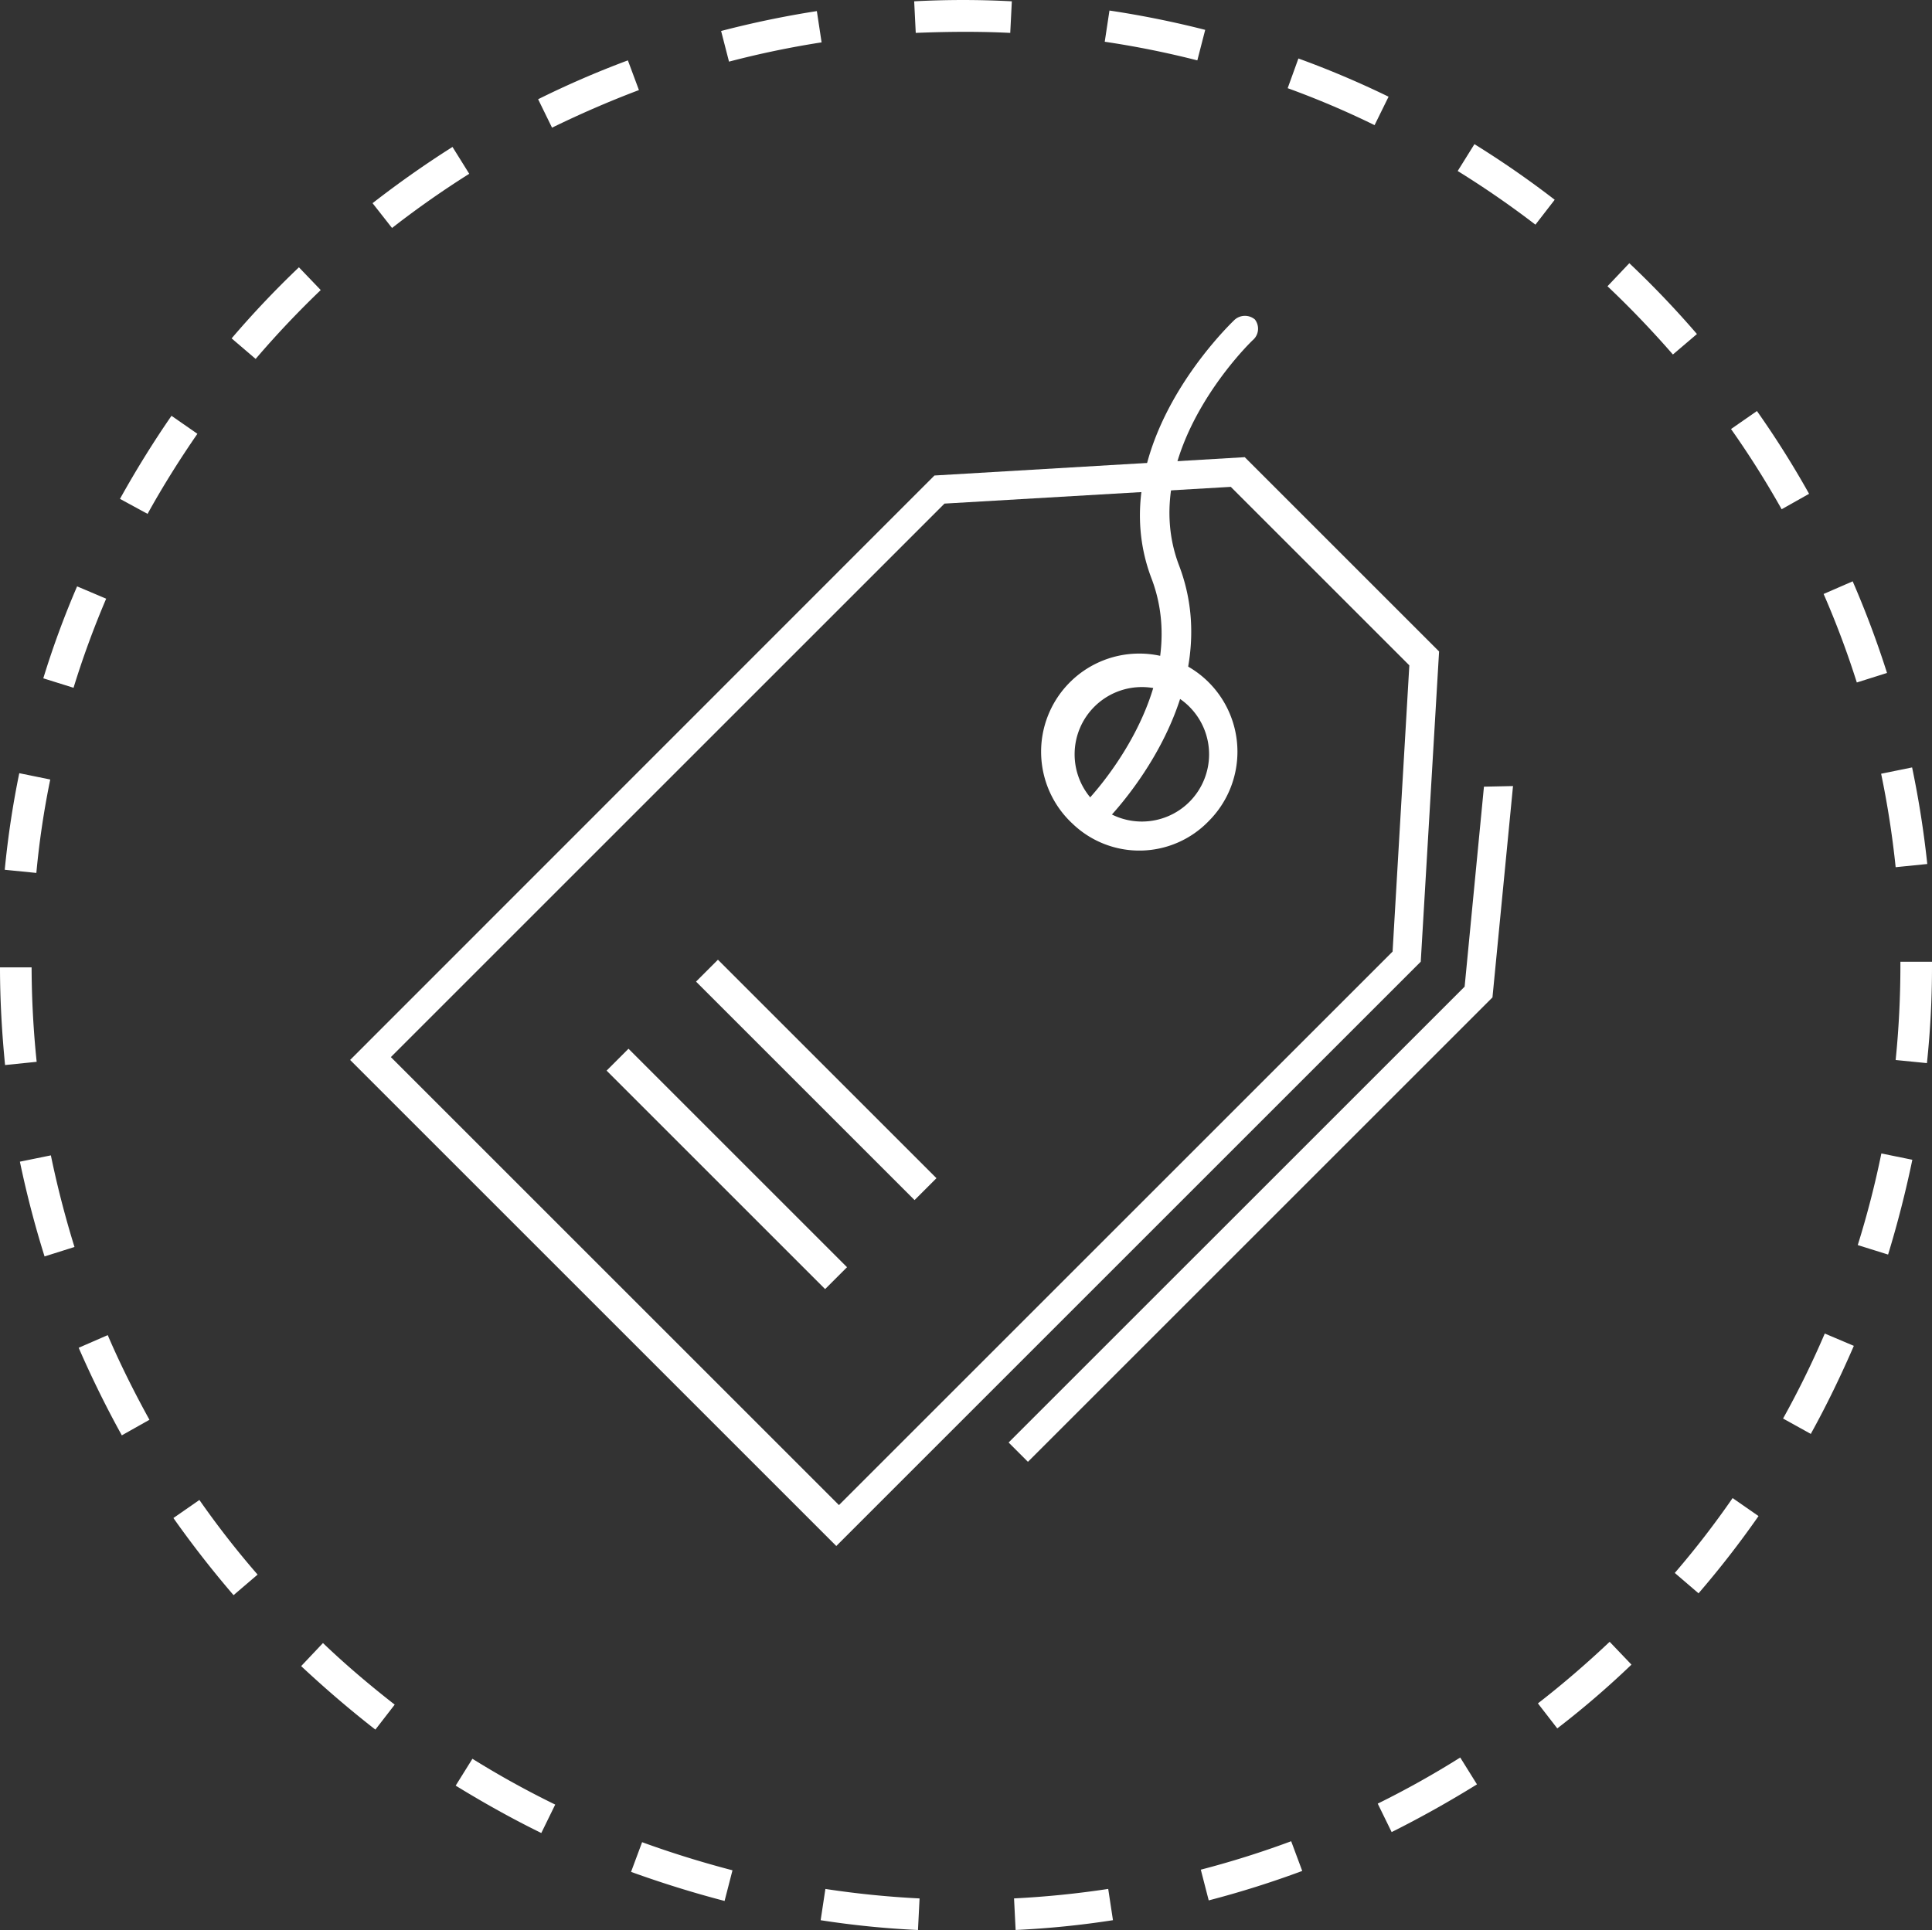 <svg xmlns="http://www.w3.org/2000/svg" width="90" height="89.928" viewBox="0 0 90 89.928">
  <rect x="0" y="0" width="90" height="89.928" fill="#333333" stroke="none"/>
  <g id="_レイヤー_4" transform="translate(0 -0.009)">
    <path id="パス_2100" data-name="パス 2100" d="M42.763,89.937a42.217,42.217,0,0,1-4.534-.456l.221-1.457a43.389,43.389,0,0,0,4.387.442Zm4.549,0-.074-1.472a43.823,43.823,0,0,0,4.387-.442l.221,1.457a42.22,42.22,0,0,1-4.534.456ZM33.754,88.583c-1.472-.383-2.929-.839-4.357-1.354l.515-1.384c1.369.5,2.8.942,4.21,1.31l-.368,1.428Zm22.552-.029-.368-1.428a43.533,43.533,0,0,0,4.21-1.325l.515,1.384a45,45,0,0,1-4.342,1.369ZM25.216,85.418c-1.354-.662-2.694-1.413-3.989-2.208l.78-1.251a42.765,42.765,0,0,0,3.857,2.134l-.648,1.325Zm39.612-.044-.648-1.325A42.655,42.655,0,0,0,68.023,81.9l.78,1.251c-1.281.795-2.62,1.546-3.974,2.223ZM17.488,80.6c-1.192-.927-2.355-1.928-3.459-2.959l1.016-1.075c1.06,1.016,2.193,1.973,3.342,2.87l-.9,1.163Zm55.054-.059-.9-1.163c1.163-.9,2.282-1.869,3.342-2.87L76,77.572A41.8,41.8,0,0,1,72.542,80.545ZM10.878,74.333c-.986-1.148-1.928-2.355-2.8-3.592L9.289,69.9A41.432,41.432,0,0,0,12,73.377l-1.119.957Zm68.258-.074L78.018,73.3a41.493,41.493,0,0,0,2.694-3.489l1.207.839a44.479,44.479,0,0,1-2.8,3.606ZM5.682,66.9c-.736-1.325-1.413-2.709-2.017-4.092l1.354-.589c.574,1.34,1.237,2.664,1.943,3.945l-1.281.721Zm78.68-.074-1.3-.721a42.876,42.876,0,0,0,1.943-3.96l1.354.574c-.6,1.384-1.266,2.767-2,4.092ZM2.076,58.553Q1.391,56.367.927,54.137l1.443-.294c.294,1.428.662,2.856,1.1,4.269l-1.4.442Zm85.878-.088-1.413-.442a43.264,43.264,0,0,0,1.1-4.269l1.443.294C88.778,55.521,88.4,57.008,87.954,58.465ZM.236,49.633C.088,48.131,0,46.6,0,45.084H1.472a43.849,43.849,0,0,0,.236,4.4L.25,49.633Zm89.529-.088L88.307,49.4a43.843,43.843,0,0,0,.221-4.4v-.177H90V45A42.59,42.59,0,0,1,89.764,49.544ZM1.693,40.683.221,40.536a42.64,42.64,0,0,1,.677-4.5l1.443.294a39.877,39.877,0,0,0-.648,4.357Zm86.614-.265a43.241,43.241,0,0,0-.677-4.357l1.443-.294a45.54,45.54,0,0,1,.707,4.5l-1.457.147ZM3.43,32.057l-1.413-.442a41.555,41.555,0,0,1,1.575-4.284l1.354.574A42.2,42.2,0,0,0,3.43,32.042Zm83.067-.25a42.154,42.154,0,0,0-1.546-4.122l1.354-.589a45.241,45.241,0,0,1,1.6,4.269l-1.4.442ZM6.889,23.961l-1.3-.707c.736-1.325,1.546-2.635,2.4-3.871l1.207.839c-.824,1.192-1.619,2.458-2.326,3.739Zm76.1-.236A42.807,42.807,0,0,0,80.638,20l1.207-.839a43.535,43.535,0,0,1,2.429,3.857l-1.281.721ZM11.909,16.733l-1.119-.957a44.373,44.373,0,0,1,3.135-3.312l1.016,1.06c-1.06,1.016-2.076,2.09-3.032,3.209Zm66.021-.206c-.957-1.1-1.987-2.179-3.047-3.18L75.9,12.273a44.372,44.372,0,0,1,3.15,3.3ZM18.268,10.639l-.913-1.163c1.192-.927,2.444-1.811,3.724-2.62l.78,1.251a44.019,44.019,0,0,0-3.606,2.532Zm53.258-.162a43.937,43.937,0,0,0-3.621-2.5l.78-1.251a44.39,44.39,0,0,1,3.739,2.591ZM25.716,5.958l-.648-1.325a43.685,43.685,0,0,1,4.181-1.811l.515,1.384C28.4,4.721,27.041,5.31,25.716,5.958ZM64.033,5.84a40.729,40.729,0,0,0-4.048-1.722l.5-1.384a43.714,43.714,0,0,1,4.2,1.781ZM33.96,2.881l-.368-1.428a45.212,45.212,0,0,1,4.46-.927l.221,1.457A43.126,43.126,0,0,0,33.96,2.881Zm21.816-.059a43.009,43.009,0,0,0-4.313-.868L51.683.5a45.12,45.12,0,0,1,4.46.9l-.368,1.428ZM42.659,1.542,42.586.07a42.622,42.622,0,0,1,4.549,0l-.074,1.472c-1.457-.074-2.944-.059-4.416,0Z" transform="translate(0 0)" fill="#fff"/>
    <path id="パス_2101" data-name="パス 2101" d="M33.735,65.221,11.08,42.566,38.3,15.334l14.455-.854,9.053,9.053-.854,14.455L33.735,65.206ZM12.994,42.449,33.852,63.307l25.79-25.79.78-13.337-8.317-8.317-13.337.78-25.79,25.79Z" transform="translate(5.23 6.831)" fill="#fff"/>
    <path id="パス_2102" data-name="パス 2102" d="M34.343,28.555a4.573,4.573,0,1,1,6.344-.118A4.489,4.489,0,0,1,34.343,28.555Zm5.447-5.447a3.133,3.133,0,1,0,0,4.431A3.136,3.136,0,0,0,39.789,23.108Z" transform="translate(15.618 9.832)" fill="#fff"/>
    <rect id="長方形_3837" data-name="長方形 3837" width="1.443" height="14.396" transform="translate(32.424 45.747) rotate(-45)" fill="#fff"/>
    <rect id="長方形_3838" data-name="長方形 3838" width="1.443" height="14.396" transform="translate(28.258 49.895) rotate(-45)" fill="#fff"/>
    <path id="パス_2103" data-name="パス 2103" d="M32.818,56.377l-.9-.9L53.161,34.237l.9-9.318,1.354-.029-.957,9.848Z" transform="translate(15.067 11.745)" fill="#fff"/>
    <path id="パス_2104" data-name="パス 2104" d="M34.365,33.638a.679.679,0,0,1,.059-.957c.044-.044,5.079-5.182,3.077-10.437-2.326-6.109,3.606-11.791,3.857-12.041a.721.721,0,0,1,.957-.029.7.7,0,0,1-.088.957c-.059.044-5.447,5.24-3.445,10.5,2.326,6.094-3.209,11.717-3.445,11.953a.679.679,0,0,1-.957.059h0Z" transform="translate(16.141 4.719)" fill="#fff"/>
  </g>
</svg>
